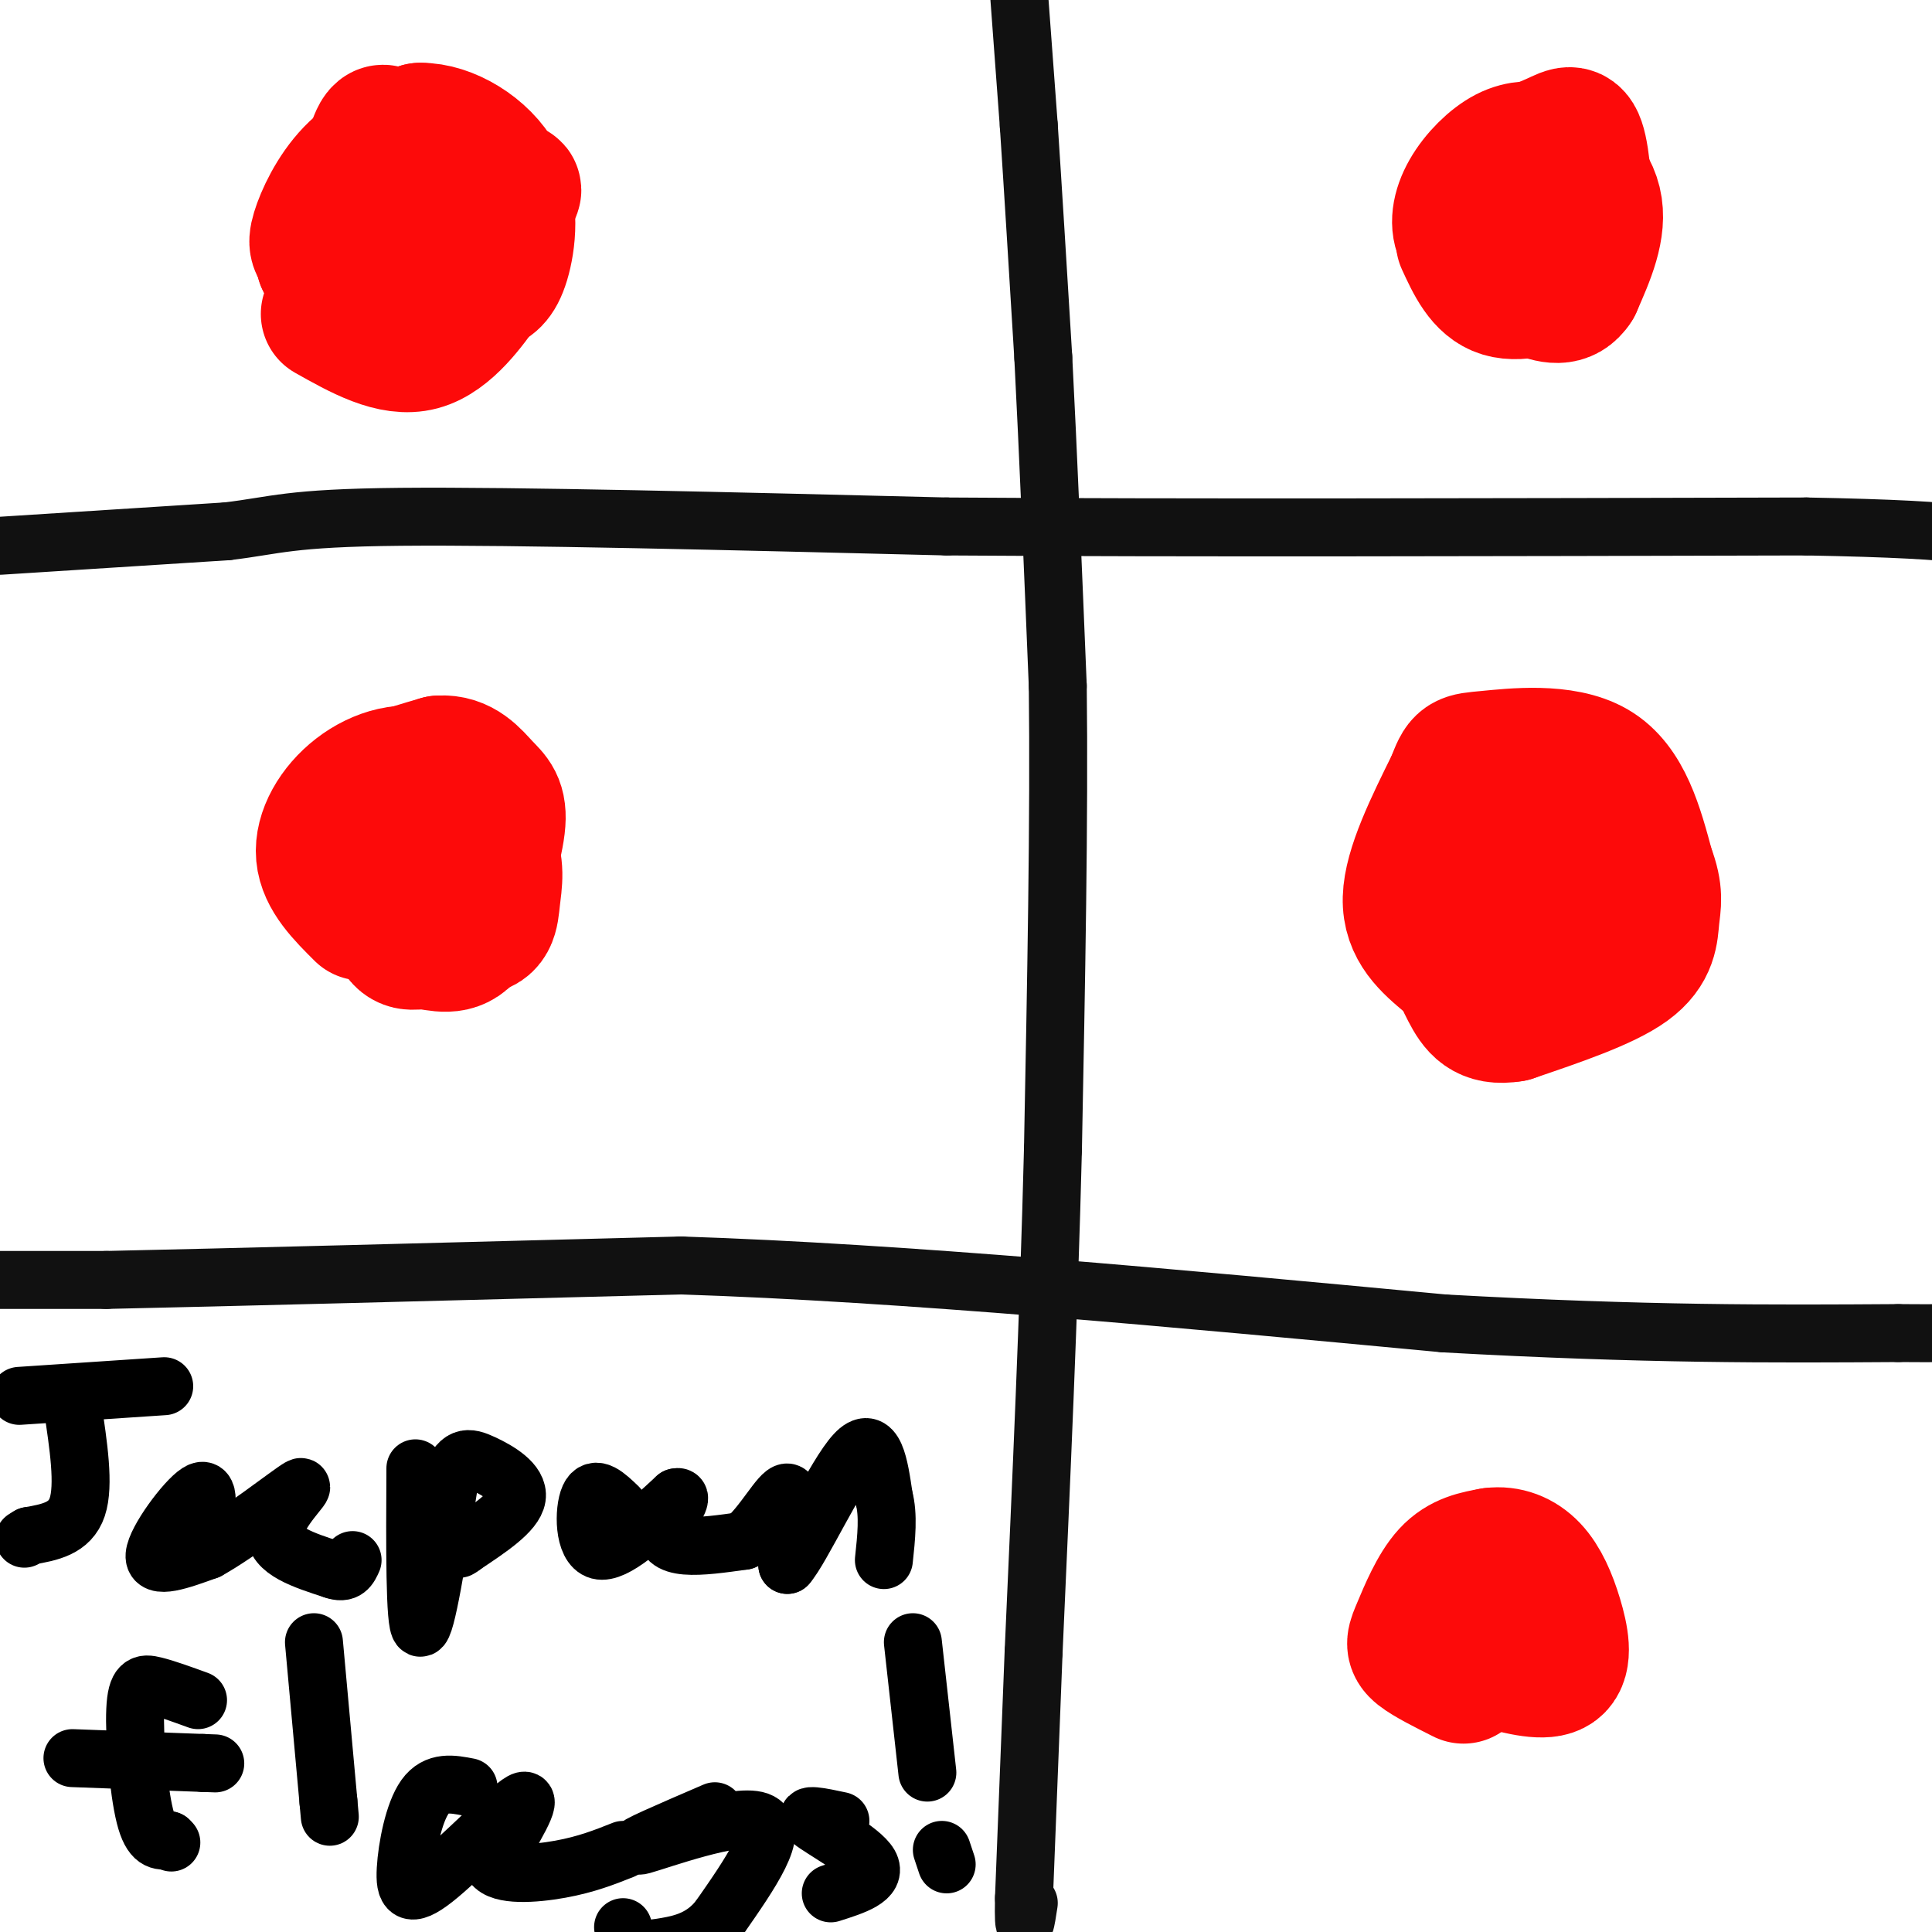 <svg viewBox='0 0 400 400' version='1.1' xmlns='http://www.w3.org/2000/svg' xmlns:xlink='http://www.w3.org/1999/xlink'><g fill='none' stroke='#111111' stroke-width='12' stroke-linecap='round' stroke-linejoin='round'><path d='M211,-1c0.000,0.000 2.000,27.000 2,27'/><path d='M213,26c0.833,12.500 1.917,30.250 3,48'/><path d='M216,74c1.000,19.333 2.000,43.667 3,68'/><path d='M219,142c0.333,27.333 -0.333,61.667 -1,96'/><path d='M218,238c-0.833,33.333 -2.417,68.667 -4,104'/><path d='M214,342c-1.000,25.833 -1.500,38.417 -2,51'/><path d='M212,393c-0.167,8.667 0.417,4.833 1,1'/><path d='M0,265c0.000,0.000 22.000,0.000 22,0'/><path d='M22,265c23.500,-0.500 71.250,-1.750 119,-3'/><path d='M141,262c46.167,1.500 102.083,6.750 158,12'/><path d='M299,274c42.000,2.333 68.000,2.167 94,2'/><path d='M393,276c17.833,0.167 15.417,-0.417 13,-1'/><path d='M0,113c0.000,0.000 47.000,-3.000 47,-3'/><path d='M47,110c10.289,-1.222 12.511,-2.778 36,-3c23.489,-0.222 68.244,0.889 113,2'/><path d='M196,109c48.500,0.333 113.250,0.167 178,0'/><path d='M374,109c36.333,0.667 38.167,2.333 40,4'/></g>
<g fill='none' stroke='#FD0A0A' stroke-width='28' stroke-linecap='round' stroke-linejoin='round'><path d='M310,52c0.000,0.000 0.100,0.100 0.1,0.1'/><path d='M311,54c-3.304,-1.327 -6.607,-2.655 -8,-5c-1.393,-2.345 -0.875,-5.708 1,-9c1.875,-3.292 5.107,-6.512 8,-8c2.893,-1.488 5.446,-1.244 8,-1'/><path d='M320,31c3.644,1.533 8.756,5.867 10,11c1.244,5.133 -1.378,11.067 -4,17'/><path d='M326,59c-1.952,3.089 -4.833,2.313 -8,1c-3.167,-1.313 -6.622,-3.161 -9,-5c-2.378,-1.839 -3.679,-3.668 -3,-7c0.679,-3.332 3.340,-8.166 6,-13'/><path d='M312,35c2.919,-3.211 7.215,-4.737 10,-6c2.785,-1.263 4.057,-2.263 5,2c0.943,4.263 1.555,13.789 1,19c-0.555,5.211 -2.278,6.105 -4,7'/><path d='M324,57c-3.156,2.200 -9.044,4.200 -13,3c-3.956,-1.200 -5.978,-5.600 -8,-10'/><path d='M300,199c-4.083,-3.417 -8.167,-6.833 -8,-13c0.167,-6.167 4.583,-15.083 9,-24'/><path d='M301,162c1.798,-4.714 1.792,-4.500 7,-5c5.208,-0.500 15.631,-1.714 22,2c6.369,3.714 8.685,12.357 11,21'/><path d='M341,180c1.940,5.036 1.292,7.125 1,10c-0.292,2.875 -0.226,6.536 -5,10c-4.774,3.464 -14.387,6.732 -24,10'/><path d='M313,210c-5.507,0.944 -7.274,-1.694 -9,-5c-1.726,-3.306 -3.411,-7.278 -2,-12c1.411,-4.722 5.918,-10.194 10,-12c4.082,-1.806 7.738,0.056 9,2c1.262,1.944 0.131,3.972 -1,6'/><path d='M320,189c-1.300,2.715 -4.049,6.501 -6,7c-1.951,0.499 -3.102,-2.289 -2,-6c1.102,-3.711 4.458,-8.346 6,-9c1.542,-0.654 1.271,2.673 1,6'/><path d='M319,187c-0.689,-0.489 -2.911,-4.711 -3,-6c-0.089,-1.289 1.956,0.356 4,2'/><path d='M303,347c-3.679,-1.851 -7.357,-3.702 -9,-5c-1.643,-1.298 -1.250,-2.042 0,-5c1.250,-2.958 3.357,-8.131 6,-11c2.643,-2.869 5.821,-3.435 9,-4'/><path d='M309,322c2.939,-0.383 5.788,0.660 8,3c2.212,2.340 3.788,5.976 5,10c1.212,4.024 2.061,8.435 0,10c-2.061,1.565 -7.030,0.282 -12,-1'/><path d='M310,344c-3.083,-0.774 -4.792,-2.208 -5,-4c-0.208,-1.792 1.083,-3.940 1,-4c-0.083,-0.060 -1.542,1.970 -3,4'/><path d='M303,340c0.467,-0.711 3.133,-4.489 4,-5c0.867,-0.511 -0.067,2.244 -1,5'/><path d='M306,340c-0.333,1.167 -0.667,1.583 -1,2'/><path d='M85,54c-5.125,-1.423 -10.250,-2.845 -13,-4c-2.750,-1.155 -3.125,-2.042 0,-6c3.125,-3.958 9.750,-10.988 13,-12c3.250,-1.012 3.125,3.994 3,9'/><path d='M88,41c0.497,2.055 0.241,2.691 -1,3c-1.241,0.309 -3.467,0.289 -5,-1c-1.533,-1.289 -2.374,-3.847 -1,-6c1.374,-2.153 4.964,-3.901 3,-1c-1.964,2.901 -9.482,10.450 -17,18'/><path d='M67,54c5.663,-0.628 28.322,-11.199 36,-14c7.678,-2.801 0.375,2.169 -4,5c-4.375,2.831 -5.821,3.523 -6,1c-0.179,-2.523 0.911,-8.262 2,-14'/><path d='M95,32c1.545,-0.770 4.409,4.306 3,9c-1.409,4.694 -7.090,9.007 -11,11c-3.910,1.993 -6.049,1.667 -8,-1c-1.951,-2.667 -3.713,-7.676 -4,-11c-0.287,-3.324 0.903,-4.963 2,-8c1.097,-3.037 2.103,-7.471 4,-2c1.897,5.471 4.685,20.849 5,27c0.315,6.151 -1.842,3.076 -4,0'/><path d='M82,57c-1.641,-0.165 -3.742,-0.579 -6,-4c-2.258,-3.421 -4.671,-9.850 -3,-13c1.671,-3.150 7.427,-3.019 13,-3c5.573,0.019 10.962,-0.072 9,5c-1.962,5.072 -11.275,15.306 -17,18c-5.725,2.694 -7.863,-2.153 -10,-7'/><path d='M68,53c-2.250,-1.607 -2.875,-2.125 -2,-5c0.875,-2.875 3.250,-8.107 7,-12c3.750,-3.893 8.875,-6.446 14,-9'/><path d='M87,27c5.679,-0.083 12.875,4.208 16,10c3.125,5.792 2.179,13.083 1,17c-1.179,3.917 -2.589,4.458 -4,5'/><path d='M100,59c-2.667,3.711 -7.333,10.489 -13,12c-5.667,1.511 -12.333,-2.244 -19,-6'/><path d='M75,189c-3.798,-3.774 -7.595,-7.548 -8,-12c-0.405,-4.452 2.583,-9.583 7,-13c4.417,-3.417 10.262,-5.119 15,-3c4.738,2.119 8.369,8.060 12,14'/><path d='M101,175c2.107,4.202 1.375,7.708 1,11c-0.375,3.292 -0.393,6.369 -5,6c-4.607,-0.369 -13.804,-4.185 -23,-8'/><path d='M74,184c-4.143,-1.976 -3.000,-2.917 -3,-6c0.000,-3.083 -1.143,-8.310 2,-12c3.143,-3.690 10.571,-5.845 18,-8'/><path d='M91,158c4.571,-0.321 7.000,2.875 9,5c2.000,2.125 3.571,3.179 3,8c-0.571,4.821 -3.286,13.411 -6,22'/><path d='M97,193c-2.667,3.762 -6.333,2.167 -9,2c-2.667,-0.167 -4.333,1.095 -6,-3c-1.667,-4.095 -3.333,-13.548 -5,-23'/></g>
<g fill='none' stroke='#000000' stroke-width='12' stroke-linecap='round' stroke-linejoin='round'><path d='M4,289c0.000,0.000 30.000,-2.000 30,-2'/><path d='M15,291c1.250,8.250 2.500,16.500 1,21c-1.500,4.500 -5.750,5.250 -10,6'/><path d='M6,318c-1.667,1.000 -0.833,0.500 0,0'/><path d='M42,317c0.822,-4.844 1.644,-9.689 -1,-8c-2.644,1.689 -8.756,9.911 -9,13c-0.244,3.089 5.378,1.044 11,-1'/><path d='M43,321c6.440,-3.536 17.042,-11.875 19,-13c1.958,-1.125 -4.726,4.964 -5,9c-0.274,4.036 5.863,6.018 12,8'/><path d='M69,325c2.667,1.000 3.333,-0.500 4,-2'/><path d='M86,304c-0.083,16.250 -0.167,32.500 1,33c1.167,0.500 3.583,-14.750 6,-30'/><path d='M93,307c1.964,-5.845 3.875,-5.458 7,-4c3.125,1.458 7.464,3.988 7,7c-0.464,3.012 -5.732,6.506 -11,10'/><path d='M96,320c-1.833,1.500 -0.917,0.250 0,-1'/><path d='M128,312c-2.400,-2.311 -4.800,-4.622 -6,-2c-1.200,2.622 -1.200,10.178 2,11c3.200,0.822 9.600,-5.089 16,-11'/><path d='M140,310c1.929,-0.595 -1.250,3.417 -2,6c-0.750,2.583 0.929,3.738 4,4c3.071,0.262 7.536,-0.369 12,-1'/><path d='M154,319c3.867,-3.044 7.533,-10.156 9,-10c1.467,0.156 0.733,7.578 0,15'/><path d='M163,324c2.844,-3.178 9.956,-18.622 14,-23c4.044,-4.378 5.022,2.311 6,9'/><path d='M183,310c1.000,3.667 0.500,8.333 0,13'/><path d='M41,352c-3.321,-1.208 -6.643,-2.417 -9,-3c-2.357,-0.583 -3.750,-0.542 -4,5c-0.250,5.542 0.643,16.583 2,22c1.357,5.417 3.179,5.208 5,5'/><path d='M35,381c0.833,0.833 0.417,0.417 0,0'/><path d='M15,364c0.000,0.000 27.000,1.000 27,1'/><path d='M42,365c4.500,0.167 2.250,0.083 0,0'/><path d='M65,340c0.000,0.000 3.000,33.000 3,33'/><path d='M68,373c0.500,5.500 0.250,2.750 0,0'/><path d='M97,370c-3.322,-0.644 -6.644,-1.289 -9,2c-2.356,3.289 -3.745,10.510 -4,15c-0.255,4.490 0.624,6.247 6,2c5.376,-4.247 15.250,-14.499 18,-16c2.750,-1.501 -1.625,5.750 -6,13'/><path d='M102,386c1.600,2.422 8.600,1.978 14,1c5.400,-0.978 9.200,-2.489 13,-4'/><path d='M148,375c-9.178,3.956 -18.356,7.911 -15,7c3.356,-0.911 19.244,-6.689 24,-5c4.756,1.689 -1.622,10.844 -8,20'/><path d='M149,397c-3.333,4.405 -7.667,5.417 -11,6c-3.333,0.583 -5.667,0.738 -7,0c-1.333,-0.738 -1.667,-2.369 -2,-4'/><path d='M174,377c-4.044,-0.867 -8.089,-1.733 -6,0c2.089,1.733 10.311,6.067 12,9c1.689,2.933 -3.156,4.467 -8,6'/><path d='M189,340c0.000,0.000 3.000,27.000 3,27'/><path d='M195,383c0.000,0.000 1.000,3.000 1,3'/></g>
</svg>